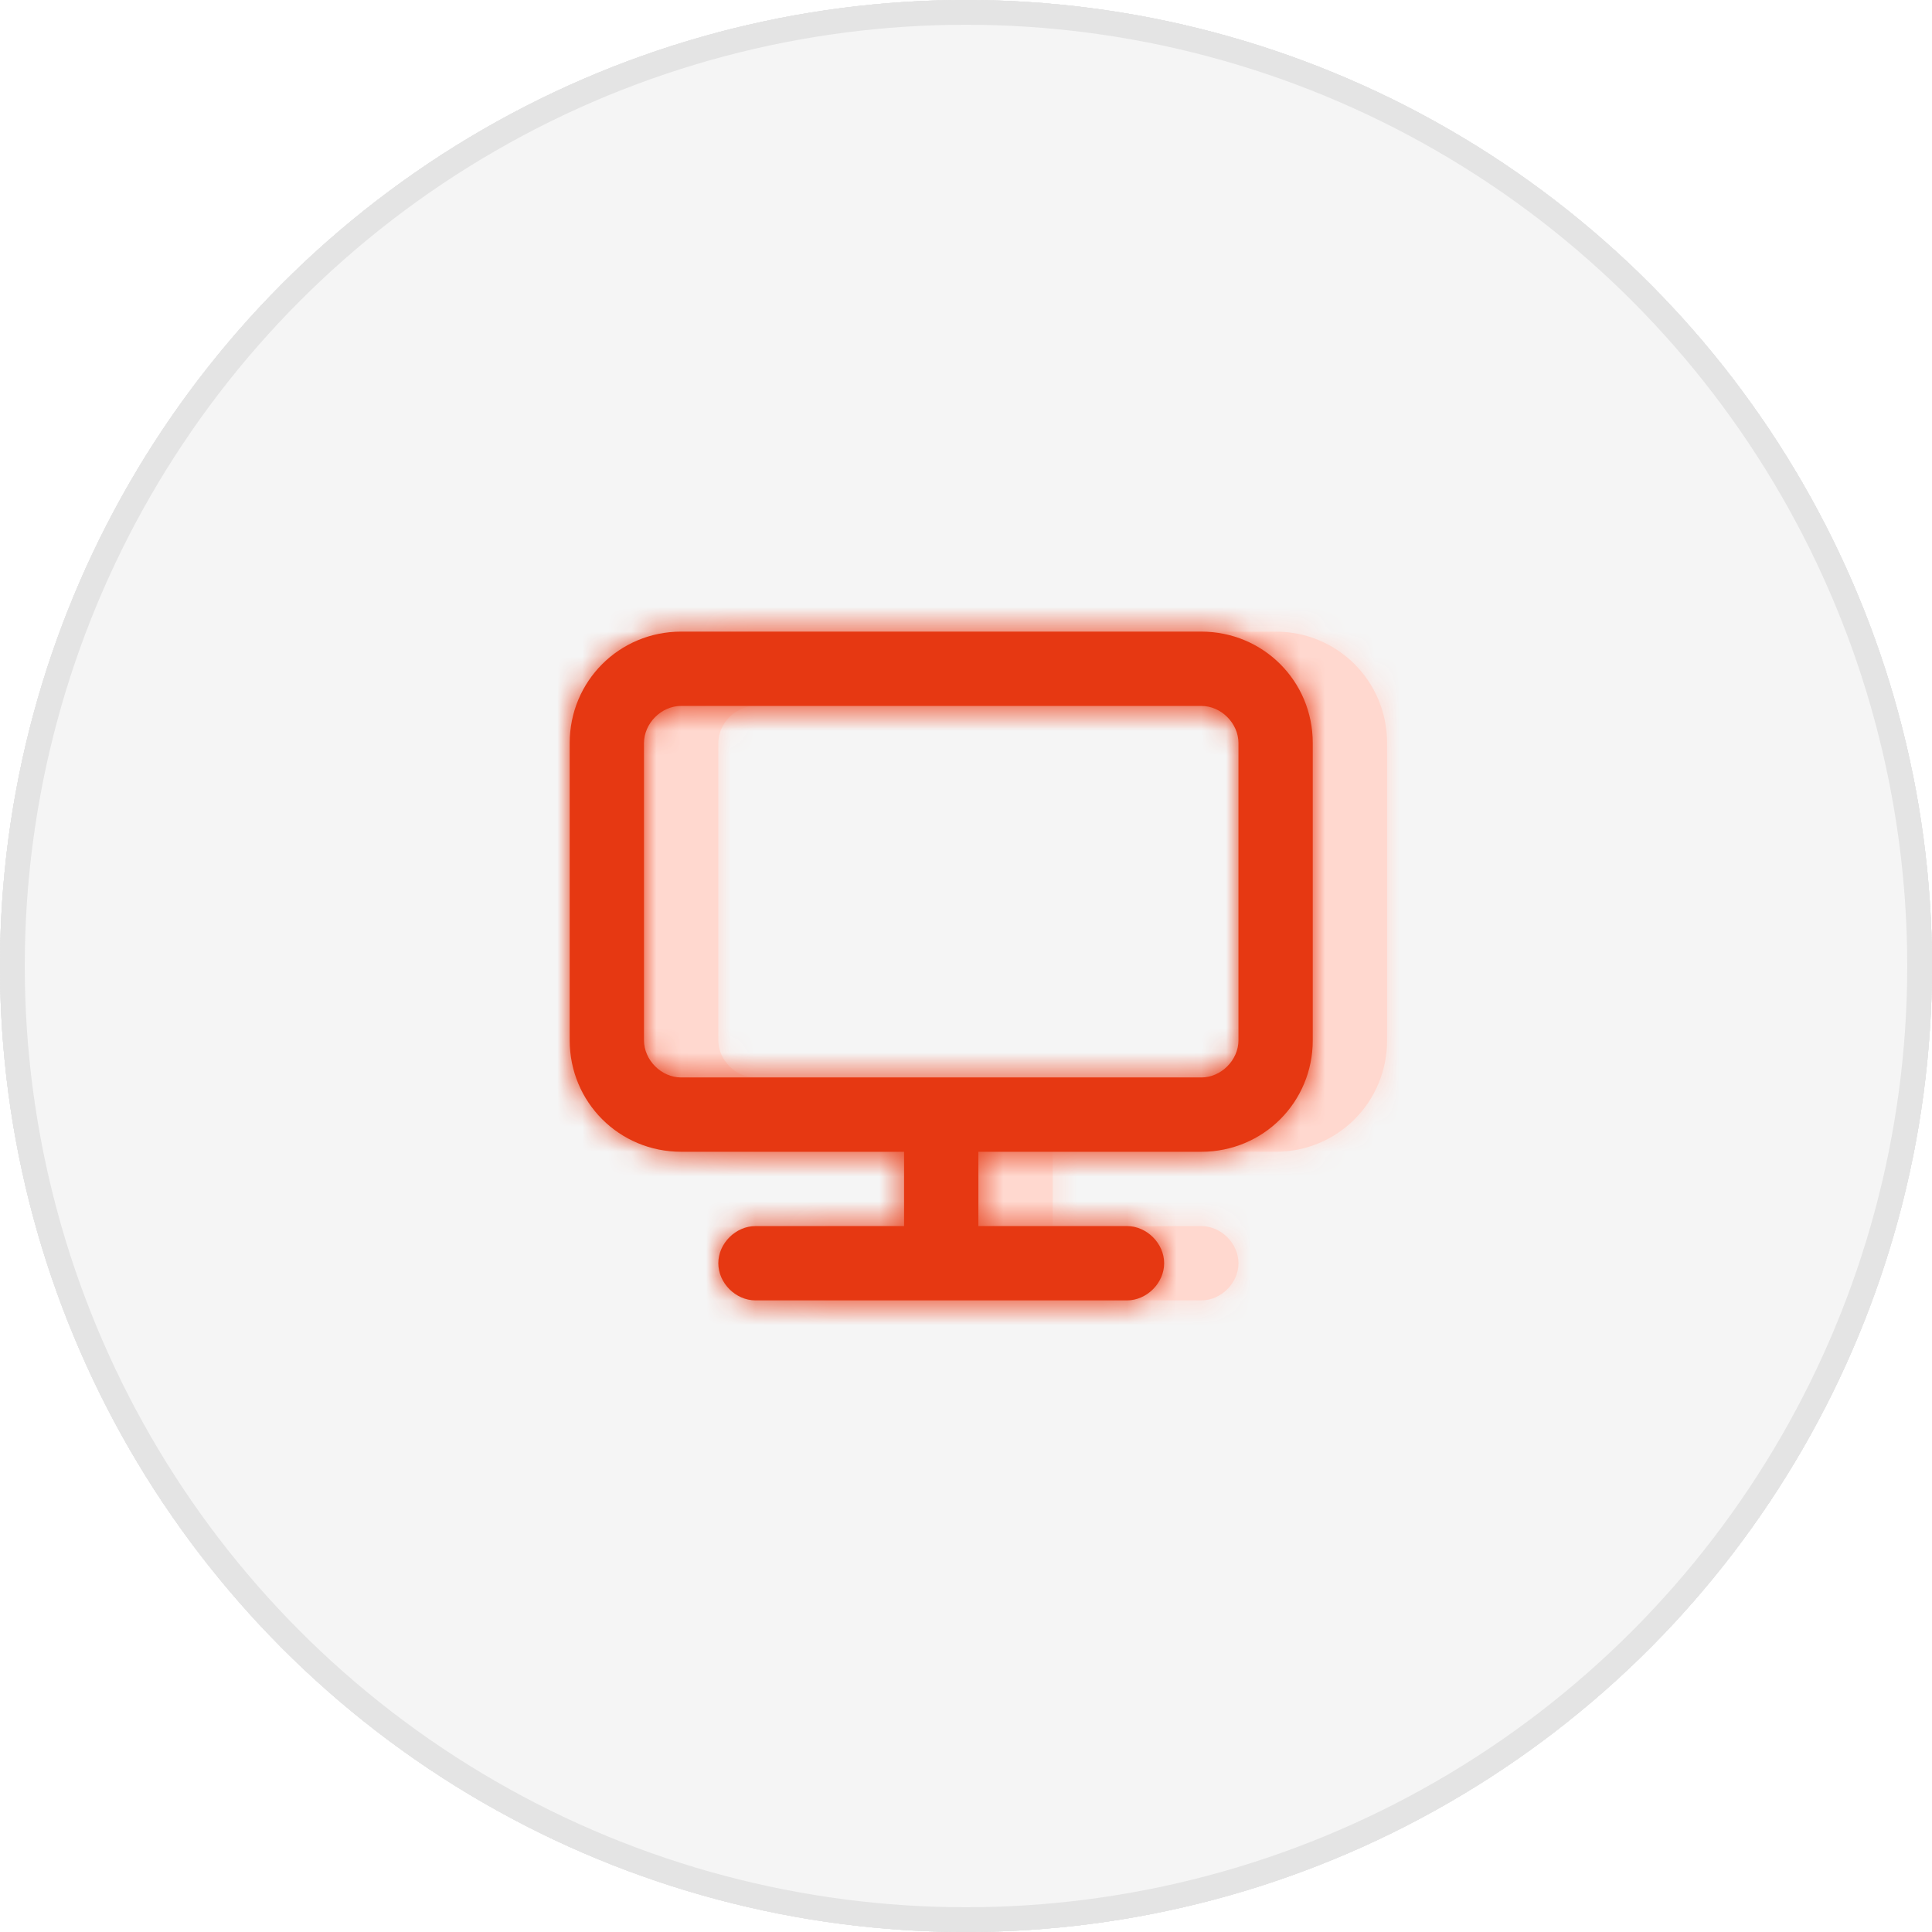<?xml version="1.0" encoding="utf-8"?>
<!-- Generator: Adobe Illustrator 25.2.1, SVG Export Plug-In . SVG Version: 6.00 Build 0)  -->
<svg version="1.1" id="Layer_1" xmlns="http://www.w3.org/2000/svg" xmlns:xlink="http://www.w3.org/1999/xlink" x="0px" y="0px"
	 width="78px" height="78px" viewBox="0 0 78 78" style="enable-background:new 0 0 78 78;" xml:space="preserve">
<style type="text/css">
	.st0{fill-rule:evenodd;clip-rule:evenodd;fill:#E63812;}
	.st1{fill-rule:evenodd;clip-rule:evenodd;fill:#FFFFFF;filter:url(#Adobe_OpacityMaskFilter);}
	.st2{mask:url(#mask5_82_933_2_);}
	.st3{fill:#E63812;}
	.st4{fill:#F5F5F5;stroke:#E4E4E4;}
	.st5{fill-rule:evenodd;clip-rule:evenodd;fill:#FFD8CF;}
	.st6{fill-rule:evenodd;clip-rule:evenodd;fill:#FFFFFF;filter:url(#Adobe_OpacityMaskFilter_1_);}
	.st7{mask:url(#mask6_82_933_2_);}
	.st8{fill:#FFD8CF;}
	.st9{fill-rule:evenodd;clip-rule:evenodd;fill:#FFFFFF;filter:url(#Adobe_OpacityMaskFilter_2_);}
	.st10{mask:url(#mask7_82_933_2_);}
	.st11{fill-rule:evenodd;clip-rule:evenodd;fill:#FFFFFF;filter:url(#Adobe_OpacityMaskFilter_3_);}
	.st12{mask:url(#mask8_82_933_2_);}
	.st13{fill-rule:evenodd;clip-rule:evenodd;fill:#FFFFFF;filter:url(#Adobe_OpacityMaskFilter_4_);}
	.st14{mask:url(#mask9_82_933_2_);}
	.st15{fill-rule:evenodd;clip-rule:evenodd;fill:#FFFFFF;filter:url(#Adobe_OpacityMaskFilter_5_);}
	.st16{mask:url(#mask10_82_933_2_);}
	.st17{fill-rule:evenodd;clip-rule:evenodd;fill:#FFFFFF;filter:url(#Adobe_OpacityMaskFilter_6_);}
	.st18{mask:url(#mask11_82_933_2_);}
	.st19{fill-rule:evenodd;clip-rule:evenodd;fill:#FFFFFF;filter:url(#Adobe_OpacityMaskFilter_7_);}
	.st20{mask:url(#mask12_82_933_2_);}
	.st21{fill-rule:evenodd;clip-rule:evenodd;fill:#FFFFFF;filter:url(#Adobe_OpacityMaskFilter_8_);}
	.st22{mask:url(#mask13_82_933_2_);}
</style>
<g>
	<path class="st0" d="M51,42c-1.7,0-3-1.4-3-3s1.3-3,3-3s3,1.4,3,3S52.7,42,51,42z M30,39c0-1.6,1.3-3,3-3s3,1.4,3,3s-1.3,3-3,3
		S30,40.6,30,39z M51,33c-3.3,0-6,2.7-6,6c0,1.1,0.3,2.1,0.8,3h-7.7c0.5-0.9,0.8-1.9,0.8-3c0-3.3-2.7-6-6-6s-6,2.7-6,6s2.7,6,6,6h18
		c3.3,0,6-2.7,6-6S54.3,33,51,33z"/>
	<defs>
		<filter id="Adobe_OpacityMaskFilter" filterUnits="userSpaceOnUse" x="24" y="21" width="36" height="36">
			<feColorMatrix  type="matrix" values="1 0 0 0 0  0 1 0 0 0  0 0 1 0 0  0 0 0 1 0"/>
		</filter>
	</defs>
	<mask maskUnits="userSpaceOnUse" x="24" y="21" width="36" height="36" id="mask5_82_933_2_">
		<path class="st1" d="M51,42c-1.7,0-3-1.4-3-3s1.3-3,3-3s3,1.4,3,3S52.7,42,51,42z M30,39c0-1.6,1.3-3,3-3s3,1.4,3,3s-1.3,3-3,3
			S30,40.6,30,39z M51,33c-3.3,0-6,2.7-6,6c0,1.1,0.3,2.1,0.8,3h-7.7c0.5-0.9,0.8-1.9,0.8-3c0-3.3-2.7-6-6-6s-6,2.7-6,6s2.7,6,6,6
			h18c3.3,0,6-2.7,6-6S54.3,33,51,33z"/>
	</mask>
	<g class="st2">
		<rect x="24" y="21" class="st3" width="36" height="36"/>
	</g>
	<circle class="st4" cx="39" cy="39" r="38.5"/>
	<path class="st5" d="M49,42c-1.7,0-3-1.4-3-3s1.3-3,3-3s3,1.4,3,3S50.7,42,49,42z M28,39c0-1.6,1.3-3,3-3s3,1.4,3,3s-1.3,3-3,3
		S28,40.6,28,39z M49,33c-3.3,0-6,2.7-6,6c0,1.1,0.3,2.1,0.8,3h-7.7c0.5-0.9,0.8-1.9,0.8-3c0-3.3-2.7-6-6-6s-6,2.7-6,6s2.7,6,6,6h18
		c3.3,0,6-2.7,6-6S52.3,33,49,33z"/>
	<defs>
		<filter id="Adobe_OpacityMaskFilter_1_" filterUnits="userSpaceOnUse" x="22" y="21" width="36" height="36">
			<feColorMatrix  type="matrix" values="1 0 0 0 0  0 1 0 0 0  0 0 1 0 0  0 0 0 1 0"/>
		</filter>
	</defs>
	<mask maskUnits="userSpaceOnUse" x="22" y="21" width="36" height="36" id="mask6_82_933_2_">
		<path class="st6" d="M49,42c-1.7,0-3-1.4-3-3s1.3-3,3-3s3,1.4,3,3S50.7,42,49,42z M28,39c0-1.6,1.3-3,3-3s3,1.4,3,3s-1.3,3-3,3
			S28,40.6,28,39z M49,33c-3.3,0-6,2.7-6,6c0,1.1,0.3,2.1,0.8,3h-7.7c0.5-0.9,0.8-1.9,0.8-3c0-3.3-2.7-6-6-6s-6,2.7-6,6s2.7,6,6,6
			h18c3.3,0,6-2.7,6-6S52.3,33,49,33z"/>
	</mask>
	<g class="st7">
		<rect x="22" y="21" class="st8" width="36" height="36"/>
	</g>
	<path class="st0" d="M47,42c-1.7,0-3-1.4-3-3s1.3-3,3-3s3,1.4,3,3S48.7,42,47,42z M26,39c0-1.6,1.3-3,3-3s3,1.4,3,3s-1.3,3-3,3
		S26,40.6,26,39z M47,33c-3.3,0-6,2.7-6,6c0,1.1,0.3,2.1,0.8,3h-7.7c0.5-0.9,0.8-1.9,0.8-3c0-3.3-2.7-6-6-6s-6,2.7-6,6s2.7,6,6,6h18
		c3.3,0,6-2.7,6-6S50.3,33,47,33z"/>
	<defs>
		<filter id="Adobe_OpacityMaskFilter_2_" filterUnits="userSpaceOnUse" x="20" y="21" width="36" height="36">
			<feColorMatrix  type="matrix" values="1 0 0 0 0  0 1 0 0 0  0 0 1 0 0  0 0 0 1 0"/>
		</filter>
	</defs>
	<mask maskUnits="userSpaceOnUse" x="20" y="21" width="36" height="36" id="mask7_82_933_2_">
		<path class="st9" d="M47,42c-1.7,0-3-1.4-3-3s1.3-3,3-3s3,1.4,3,3S48.7,42,47,42z M26,39c0-1.6,1.3-3,3-3s3,1.4,3,3s-1.3,3-3,3
			S26,40.6,26,39z M47,33c-3.3,0-6,2.7-6,6c0,1.1,0.3,2.1,0.8,3h-7.7c0.5-0.9,0.8-1.9,0.8-3c0-3.3-2.7-6-6-6s-6,2.7-6,6s2.7,6,6,6
			h18c3.3,0,6-2.7,6-6S50.3,33,47,33z"/>
	</mask>
	<g class="st10">
		<rect x="20" y="21" class="st3" width="36" height="36"/>
	</g>
</g>
<g>
	<circle class="st4" cx="39" cy="39" r="38.5"/>
	<path class="st5" d="M38,28.5c1.7,0,3,1.4,3,3s-1.3,3-3,3s-3-1.4-3-3S36.3,28.5,38,28.5z M38,37.5c3.3,0,6-2.7,6-6s-2.7-6-6-6
		s-6,2.7-6,6S34.7,37.5,38,37.5z M55.5,27.4c-0.6-0.5-1.6-0.5-2.1,0.1l-2.8,3.2l-1-1.1c-0.6-0.6-1.5-0.7-2.1-0.1
		c-0.6,0.6-0.7,1.5-0.1,2.1l2.1,2.3c0.3,0.3,0.7,0.5,1.1,0.5h0c0.4,0,0.8-0.2,1.1-0.5l3.9-4.5C56.2,28.9,56.1,27.9,55.5,27.4z
		 M27.5,51c0-5.8,4.7-10.5,10.5-10.5S48.5,45.2,48.5,51c0,0.8-0.7,1.5-1.5,1.5s-1.5-0.7-1.5-1.5c0-4.1-3.4-7.5-7.5-7.5
		s-7.5,3.4-7.5,7.5c0,0.8-0.7,1.5-1.5,1.5S27.5,51.8,27.5,51z"/>
	<defs>
		<filter id="Adobe_OpacityMaskFilter_3_" filterUnits="userSpaceOnUse" x="23" y="21" width="36" height="36">
			<feColorMatrix  type="matrix" values="1 0 0 0 0  0 1 0 0 0  0 0 1 0 0  0 0 0 1 0"/>
		</filter>
	</defs>
	<mask maskUnits="userSpaceOnUse" x="23" y="21" width="36" height="36" id="mask8_82_933_2_">
		<path class="st11" d="M38,28.5c1.7,0,3,1.4,3,3s-1.3,3-3,3s-3-1.4-3-3S36.3,28.5,38,28.5z M38,37.5c3.3,0,6-2.7,6-6s-2.7-6-6-6
			s-6,2.7-6,6S34.7,37.5,38,37.5z M55.5,27.4c-0.6-0.5-1.6-0.5-2.1,0.1l-2.8,3.2l-1-1.1c-0.6-0.6-1.5-0.7-2.1-0.1
			c-0.6,0.6-0.7,1.5-0.1,2.1l2.1,2.3c0.3,0.3,0.7,0.5,1.1,0.5h0c0.4,0,0.8-0.2,1.1-0.5l3.9-4.5C56.2,28.9,56.1,27.9,55.5,27.4z
			 M27.5,51c0-5.8,4.7-10.5,10.5-10.5S48.5,45.2,48.5,51c0,0.8-0.7,1.5-1.5,1.5s-1.5-0.7-1.5-1.5c0-4.1-3.4-7.5-7.5-7.5
			s-7.5,3.4-7.5,7.5c0,0.8-0.7,1.5-1.5,1.5S27.5,51.8,27.5,51z"/>
	</mask>
	<g class="st12">
		<rect x="23" y="21" class="st8" width="36" height="36"/>
	</g>
	<path class="st0" d="M35,28.5c1.7,0,3,1.4,3,3s-1.3,3-3,3s-3-1.4-3-3S33.3,28.5,35,28.5z M35,37.5c3.3,0,6-2.7,6-6s-2.7-6-6-6
		s-6,2.7-6,6S31.7,37.5,35,37.5z M52.5,27.4c-0.6-0.5-1.6-0.5-2.1,0.1l-2.8,3.2l-1-1.1c-0.6-0.6-1.5-0.7-2.1-0.1
		c-0.6,0.6-0.7,1.5-0.1,2.1l2.1,2.3c0.3,0.3,0.7,0.5,1.1,0.5h0c0.4,0,0.8-0.2,1.1-0.5l3.9-4.5C53.2,28.9,53.1,27.9,52.5,27.4z
		 M24.5,51c0-5.8,4.7-10.5,10.5-10.5S45.5,45.2,45.5,51c0,0.8-0.7,1.5-1.5,1.5s-1.5-0.7-1.5-1.5c0-4.1-3.4-7.5-7.5-7.5
		s-7.5,3.4-7.5,7.5c0,0.8-0.7,1.5-1.5,1.5S24.5,51.8,24.5,51z"/>
	<defs>
		<filter id="Adobe_OpacityMaskFilter_4_" filterUnits="userSpaceOnUse" x="20" y="21" width="36" height="36">
			<feColorMatrix  type="matrix" values="1 0 0 0 0  0 1 0 0 0  0 0 1 0 0  0 0 0 1 0"/>
		</filter>
	</defs>
	<mask maskUnits="userSpaceOnUse" x="20" y="21" width="36" height="36" id="mask9_82_933_2_">
		<path class="st13" d="M35,28.5c1.7,0,3,1.4,3,3s-1.3,3-3,3s-3-1.4-3-3S33.3,28.5,35,28.5z M35,37.5c3.3,0,6-2.7,6-6s-2.7-6-6-6
			s-6,2.7-6,6S31.7,37.5,35,37.5z M52.5,27.4c-0.6-0.5-1.6-0.5-2.1,0.1l-2.8,3.2l-1-1.1c-0.6-0.6-1.5-0.7-2.1-0.1
			c-0.6,0.6-0.7,1.5-0.1,2.1l2.1,2.3c0.3,0.3,0.7,0.5,1.1,0.5h0c0.4,0,0.8-0.2,1.1-0.5l3.9-4.5C53.2,28.9,53.1,27.9,52.5,27.4z
			 M24.5,51c0-5.8,4.7-10.5,10.5-10.5S45.5,45.2,45.5,51c0,0.8-0.7,1.5-1.5,1.5s-1.5-0.7-1.5-1.5c0-4.1-3.4-7.5-7.5-7.5
			s-7.5,3.4-7.5,7.5c0,0.8-0.7,1.5-1.5,1.5S24.5,51.8,24.5,51z"/>
	</mask>
	<g class="st14">
		<rect x="20" y="21" class="st3" width="36" height="36"/>
	</g>
</g>
<g>
	<circle class="st4" cx="39" cy="39" r="38.5"/>
	<path class="st5" d="M29,41.6v6.5c0,0.4,0.3,0.6,0.8,0.6h22.5c0.4,0,0.8-0.3,0.8-0.6V35.2c0-0.4-0.3-0.6-0.8-0.6H41
		c-0.4,0-0.9-0.2-1.2-0.6l-3.9-4.8h-6.2c-0.4,0-0.8,0.3-0.8,0.6V41.6z M52.2,51.8H29.8c-2.1,0-3.8-1.6-3.8-3.6V29.9
		c0-2,1.7-3.6,3.8-3.6h6.9c0.4,0,0.9,0.2,1.2,0.6l3.9,4.8h10.5c2.1,0,3.8,1.6,3.8,3.6v12.9C56,50.1,54.3,51.8,52.2,51.8z"/>
	<defs>
		<filter id="Adobe_OpacityMaskFilter_5_" filterUnits="userSpaceOnUse" x="23" y="21" width="36" height="36">
			<feColorMatrix  type="matrix" values="1 0 0 0 0  0 1 0 0 0  0 0 1 0 0  0 0 0 1 0"/>
		</filter>
	</defs>
	<mask maskUnits="userSpaceOnUse" x="23" y="21" width="36" height="36" id="mask10_82_933_2_">
		<path class="st15" d="M29,41.6v6.5c0,0.4,0.3,0.6,0.8,0.6h22.5c0.4,0,0.8-0.3,0.8-0.6V35.2c0-0.4-0.3-0.6-0.8-0.6H41
			c-0.4,0-0.9-0.2-1.2-0.6l-3.9-4.8h-6.2c-0.4,0-0.8,0.3-0.8,0.6V41.6z M52.2,51.8H29.8c-2.1,0-3.8-1.6-3.8-3.6V29.9
			c0-2,1.7-3.6,3.8-3.6h6.9c0.4,0,0.9,0.2,1.2,0.6l3.9,4.8h10.5c2.1,0,3.8,1.6,3.8,3.6v12.9C56,50.1,54.3,51.8,52.2,51.8z"/>
	</mask>
	<g class="st16">
		<rect x="23" y="21" class="st8" width="36" height="36"/>
	</g>
	<path class="st0" d="M26,41.6v6.5c0,0.4,0.3,0.6,0.8,0.6h22.5c0.4,0,0.8-0.3,0.8-0.6V35.2c0-0.4-0.3-0.6-0.8-0.6H38
		c-0.4,0-0.9-0.2-1.2-0.6l-3.9-4.8h-6.2c-0.4,0-0.8,0.3-0.8,0.6V41.6z M49.2,51.8H26.8c-2.1,0-3.8-1.6-3.8-3.6V29.9
		c0-2,1.7-3.6,3.8-3.6h6.9c0.4,0,0.9,0.2,1.2,0.6l3.9,4.8h10.5c2.1,0,3.8,1.6,3.8,3.6v12.9C53,50.1,51.3,51.8,49.2,51.8z"/>
	<defs>
		<filter id="Adobe_OpacityMaskFilter_6_" filterUnits="userSpaceOnUse" x="20" y="21" width="36" height="36">
			<feColorMatrix  type="matrix" values="1 0 0 0 0  0 1 0 0 0  0 0 1 0 0  0 0 0 1 0"/>
		</filter>
	</defs>
	<mask maskUnits="userSpaceOnUse" x="20" y="21" width="36" height="36" id="mask11_82_933_2_">
		<path class="st17" d="M26,41.6v6.5c0,0.4,0.3,0.6,0.8,0.6h22.5c0.4,0,0.8-0.3,0.8-0.6V35.2c0-0.4-0.3-0.6-0.8-0.6H38
			c-0.4,0-0.9-0.2-1.2-0.6l-3.9-4.8h-6.2c-0.4,0-0.8,0.3-0.8,0.6V41.6z M49.2,51.8H26.8c-2.1,0-3.8-1.6-3.8-3.6V29.9
			c0-2,1.7-3.6,3.8-3.6h6.9c0.4,0,0.9,0.2,1.2,0.6l3.9,4.8h10.5c2.1,0,3.8,1.6,3.8,3.6v12.9C53,50.1,51.3,51.8,49.2,51.8z"/>
	</mask>
	<g class="st18">
		<rect x="20" y="21" class="st3" width="36" height="36"/>
	</g>
</g>
<g>
	<circle class="st4" cx="39" cy="39" r="38.5"/>
	<path class="st5" d="M53,42c0,0.8-0.7,1.5-1.5,1.5H41.1h-0.3H30.5c-0.8,0-1.5-0.7-1.5-1.5V30c0-0.8,0.7-1.5,1.5-1.5h21
		c0.8,0,1.5,0.7,1.5,1.5V42z M51.5,25.5h-21c-2.5,0-4.5,2-4.5,4.5v12c0,2.5,2,4.5,4.5,4.5h9v3h-6c-0.8,0-1.5,0.7-1.5,1.5
		s0.7,1.5,1.5,1.5h15c0.8,0,1.5-0.7,1.5-1.5s-0.7-1.5-1.5-1.5h-6v-3h9c2.5,0,4.5-2,4.5-4.5V30C56,27.5,54,25.5,51.5,25.5z"/>
	<defs>
		<filter id="Adobe_OpacityMaskFilter_7_" filterUnits="userSpaceOnUse" x="23" y="21" width="36" height="36">
			<feColorMatrix  type="matrix" values="1 0 0 0 0  0 1 0 0 0  0 0 1 0 0  0 0 0 1 0"/>
		</filter>
	</defs>
	<mask maskUnits="userSpaceOnUse" x="23" y="21" width="36" height="36" id="mask12_82_933_2_">
		<path class="st19" d="M53,42c0,0.8-0.7,1.5-1.5,1.5H41.1h-0.3H30.5c-0.8,0-1.5-0.7-1.5-1.5V30c0-0.8,0.7-1.5,1.5-1.5h21
			c0.8,0,1.5,0.7,1.5,1.5V42z M51.5,25.5h-21c-2.5,0-4.5,2-4.5,4.5v12c0,2.5,2,4.5,4.5,4.5h9v3h-6c-0.8,0-1.5,0.7-1.5,1.5
			s0.7,1.5,1.5,1.5h15c0.8,0,1.5-0.7,1.5-1.5s-0.7-1.5-1.5-1.5h-6v-3h9c2.5,0,4.5-2,4.5-4.5V30C56,27.5,54,25.5,51.5,25.5z"/>
	</mask>
	<g class="st20">
		<rect x="23" y="21" class="st8" width="36" height="36"/>
	</g>
	<path class="st0" d="M50,42c0,0.8-0.7,1.5-1.5,1.5H38.1h-0.3H27.5c-0.8,0-1.5-0.7-1.5-1.5V30c0-0.8,0.7-1.5,1.5-1.5h21
		c0.8,0,1.5,0.7,1.5,1.5V42z M48.5,25.5h-21c-2.5,0-4.5,2-4.5,4.5v12c0,2.5,2,4.5,4.5,4.5h9v3h-6c-0.8,0-1.5,0.7-1.5,1.5
		s0.7,1.5,1.5,1.5h15c0.8,0,1.5-0.7,1.5-1.5s-0.7-1.5-1.5-1.5h-6v-3h9c2.5,0,4.5-2,4.5-4.5V30C53,27.5,51,25.5,48.5,25.5z"/>
	<defs>
		<filter id="Adobe_OpacityMaskFilter_8_" filterUnits="userSpaceOnUse" x="20" y="21" width="36" height="36">
			<feColorMatrix  type="matrix" values="1 0 0 0 0  0 1 0 0 0  0 0 1 0 0  0 0 0 1 0"/>
		</filter>
	</defs>
	<mask maskUnits="userSpaceOnUse" x="20" y="21" width="36" height="36" id="mask13_82_933_2_">
		<path class="st21" d="M50,42c0,0.8-0.7,1.5-1.5,1.5H38.1h-0.3H27.5c-0.8,0-1.5-0.7-1.5-1.5V30c0-0.8,0.7-1.5,1.5-1.5h21
			c0.8,0,1.5,0.7,1.5,1.5V42z M48.5,25.5h-21c-2.5,0-4.5,2-4.5,4.5v12c0,2.5,2,4.5,4.5,4.5h9v3h-6c-0.8,0-1.5,0.7-1.5,1.5
			s0.7,1.5,1.5,1.5h15c0.8,0,1.5-0.7,1.5-1.5s-0.7-1.5-1.5-1.5h-6v-3h9c2.5,0,4.5-2,4.5-4.5V30C53,27.5,51,25.5,48.5,25.5z"/>
	</mask>
	<g class="st22">
		<rect x="20" y="21" class="st3" width="36" height="36"/>
	</g>
</g>
</svg>
